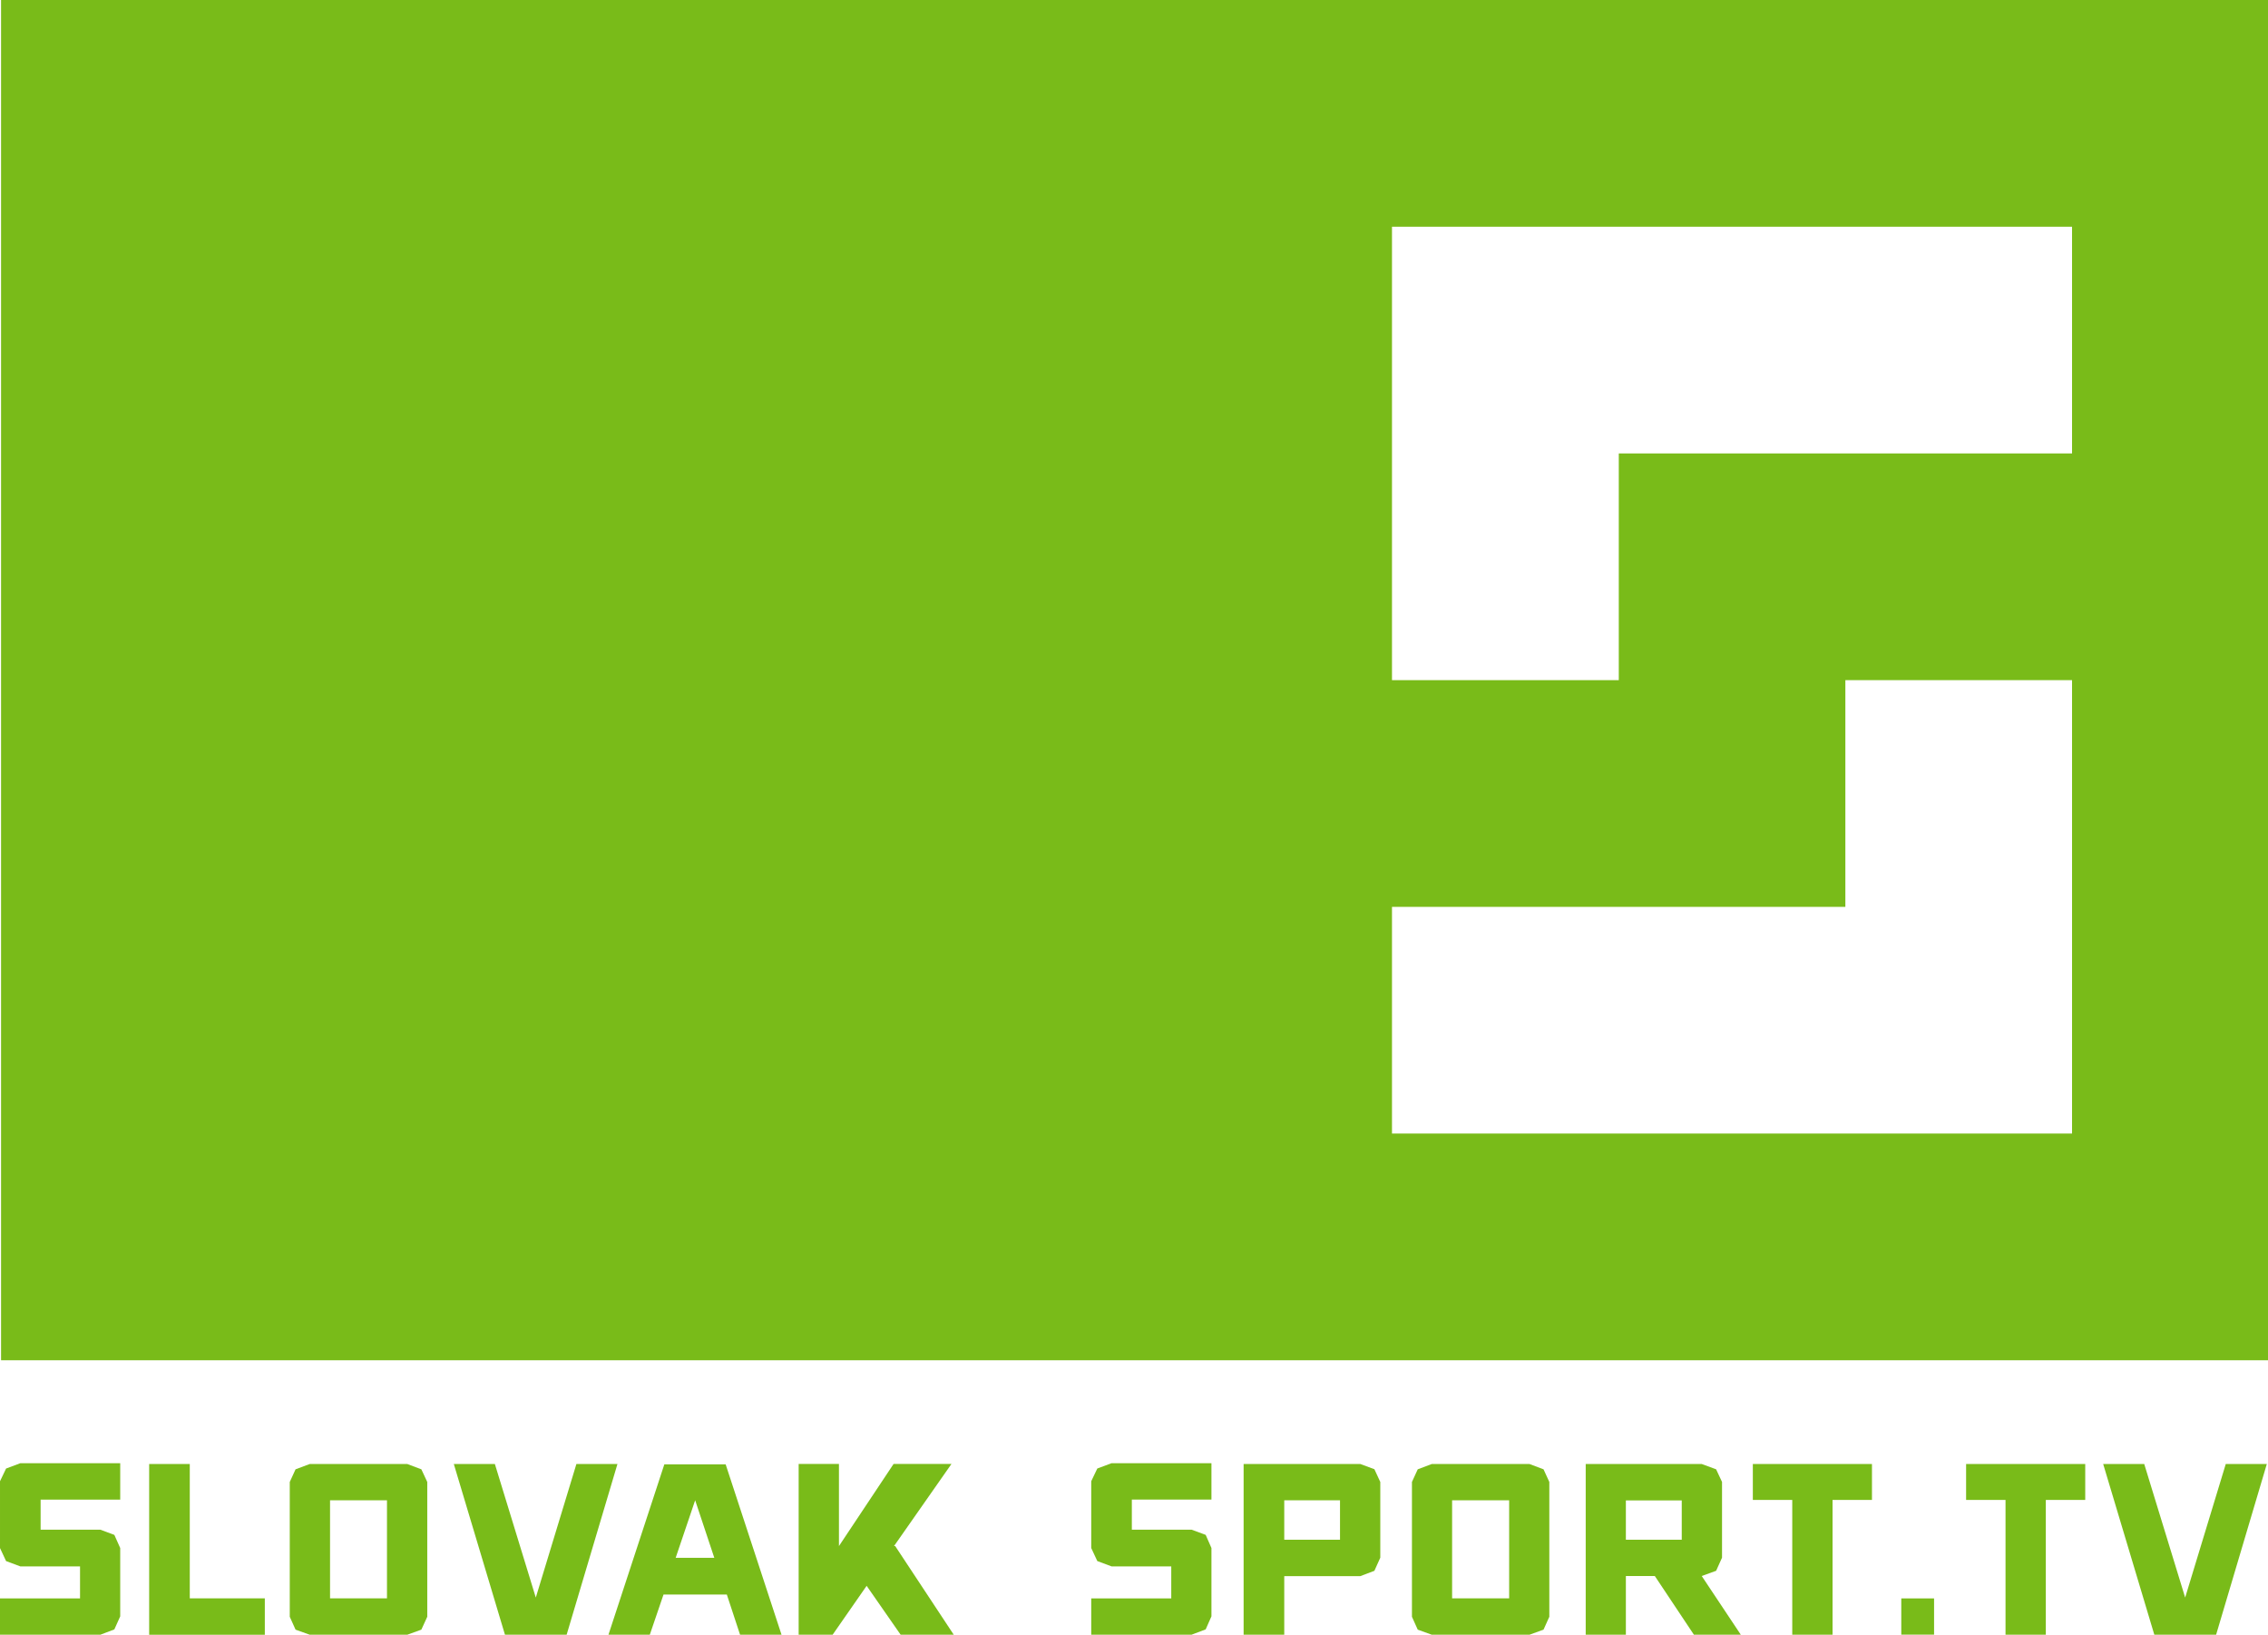 <?xml version="1.0" encoding="UTF-8" standalone="no"?>
<!-- Created with Inkscape (http://www.inkscape.org/) -->
<svg xmlns:rdf="http://www.w3.org/1999/02/22-rdf-syntax-ns#" xmlns="http://www.w3.org/2000/svg" height="432.41" width="600" version="1.1" xmlns:cc="http://creativecommons.org/ns#" xmlns:dc="http://purl.org/dc/elements/1.1/">
 <defs></defs>
 <path fill-rule="nonzero" fill="#79bb19" d="M0.281,0v359.81h599.72v-359.81h-599.72zm367.97,59.969h179.91v59.971h-119.91v59.97h-60v-119.94zm119.94,119.94h59.97v119.93h-179.91v-59.96h119.94v-59.97z"/>
 <path fill-rule="nonzero" fill="#79bb19" d="m26.546,432.4-26.546,0,0-9.596,21.174,0,0-8.475-15.801,0l-3.764-1.4-1.609-3.45v-17.67l1.609-3.361,3.764-1.408h26.431v9.624h-21.059v7.958h15.801l3.706,1.379,1.551,3.476v18.071l-1.551,3.448-3.706,1.408z"/>
 <path fill-rule="nonzero" fill="#79bb19" d="m50.208,422.79,19.852,0,0,9.624-30.597,0,0-45.163,10.745,0,0,35.539z"/>
 <path fill-rule="nonzero" fill="#79bb19" d="m81.938,387.25-3.75,1.406-1.531,3.344,0,35.656,1.531,3.406,3.75,1.344,25.813,0,3.719-1.344,1.562-3.406,0-35.656-1.562-3.344-3.719-1.406-25.813,0zm5.375,9.594,15.063,0,0,25.938-15.063,0,0-25.938z"/>
 <path fill-rule="nonzero" fill="#79bb19" d="m163.35,387.24-13.446,45.163-16.318,0-13.532-45.163,10.86,0,10.831,35.338,10.745-35.338,10.86,0z"/>
 <path fill-rule="nonzero" fill="#79bb19" d="m175.75,387.34-14.781,45.062,10.938,0,3.625-10.625,16.75,0,3.5,10.625,10.969,0-14.781-45.062-16.219,0zm8.156,9.5,5.062,15.219-10.219,0,5.156-15.219z"/>
 <path fill-rule="nonzero" fill="#79bb19" d="m238.26,432.4-8.992-12.928-8.992,12.928-8.992,0,0-45.163,10.659,0,0,21.72,14.451-21.72,15.313,0-15.198,21.72,0.316,0,15.485,23.443-14.049,0z"/>
 <path fill-rule="nonzero" fill="#79bb19" d="m315.23,432.4-26.546,0,0-9.596,21.174,0,0-8.475-15.801,0-3.764-1.408-1.609-3.448,0-17.669,1.609-3.361,3.764-1.408,26.431,0,0,9.624-21.059,0,0,7.958,15.801,0,3.735,1.379,1.523,3.476,0,18.071-1.523,3.448-3.735,1.408z"/>
 <path fill-rule="nonzero" fill="#79bb19" d="m329,387.25,0,45.156,10.75,0,0-15.5,20.125,0,3.719-1.406,1.562-3.469,0-20.031-1.562-3.375-3.719-1.375-30.875,0zm10.75,9.594,14.75,0,0,10.438-14.75,0,0-10.438z"/>
 <path fill-rule="nonzero" fill="#79bb19" d="m378.78,387.25-3.719,1.406-1.531,3.344,0,35.656,1.531,3.406,3.719,1.344,25.844,0,3.719-1.344,1.531-3.406,0-35.656-1.531-3.344-3.719-1.406-25.844,0zm5.375,9.594,15.094,0,0,25.938-15.094,0,0-25.938z"/>
 <path fill-rule="nonzero" fill="#79bb19" d="m419.5,387.25,0,45.156,10.625,0,0-15.531,7.656,0,10.344,15.531,12.406,0l-10.34-15.53,3.81-1.38,1.562-3.469v-20.031l-1.562-3.344-3.812-1.406h-30.688zm10.625,9.625,14.781,0,0,10.406-14.781,0,0-10.406z"/>
 <path fill-rule="nonzero" fill="#79bb19" d="m495.23,396.75-10.429,0,0,35.654-10.659,0,0-35.654-10.429,0,0-9.509,31.516,0,0,9.509z"/>
 <path fill-rule="nonzero" fill="#79bb19" d="m511.66,432.39-8.676,0,0-9.596,8.676,0,0,9.596z"/>
 <path fill-rule="nonzero" fill="#79bb19" d="m551.65,396.75-10.429,0,0,35.654-10.659,0,0-35.654-10.429,0,0-9.509,31.516,0,0,9.509z"/>
 <path fill-rule="nonzero" fill="#79bb19" d="m599.69,387.24-13.417,45.163-16.347,0-13.532-45.163,10.86,0,10.831,35.338,10.745-35.338,10.86,0z"/>
</svg>
